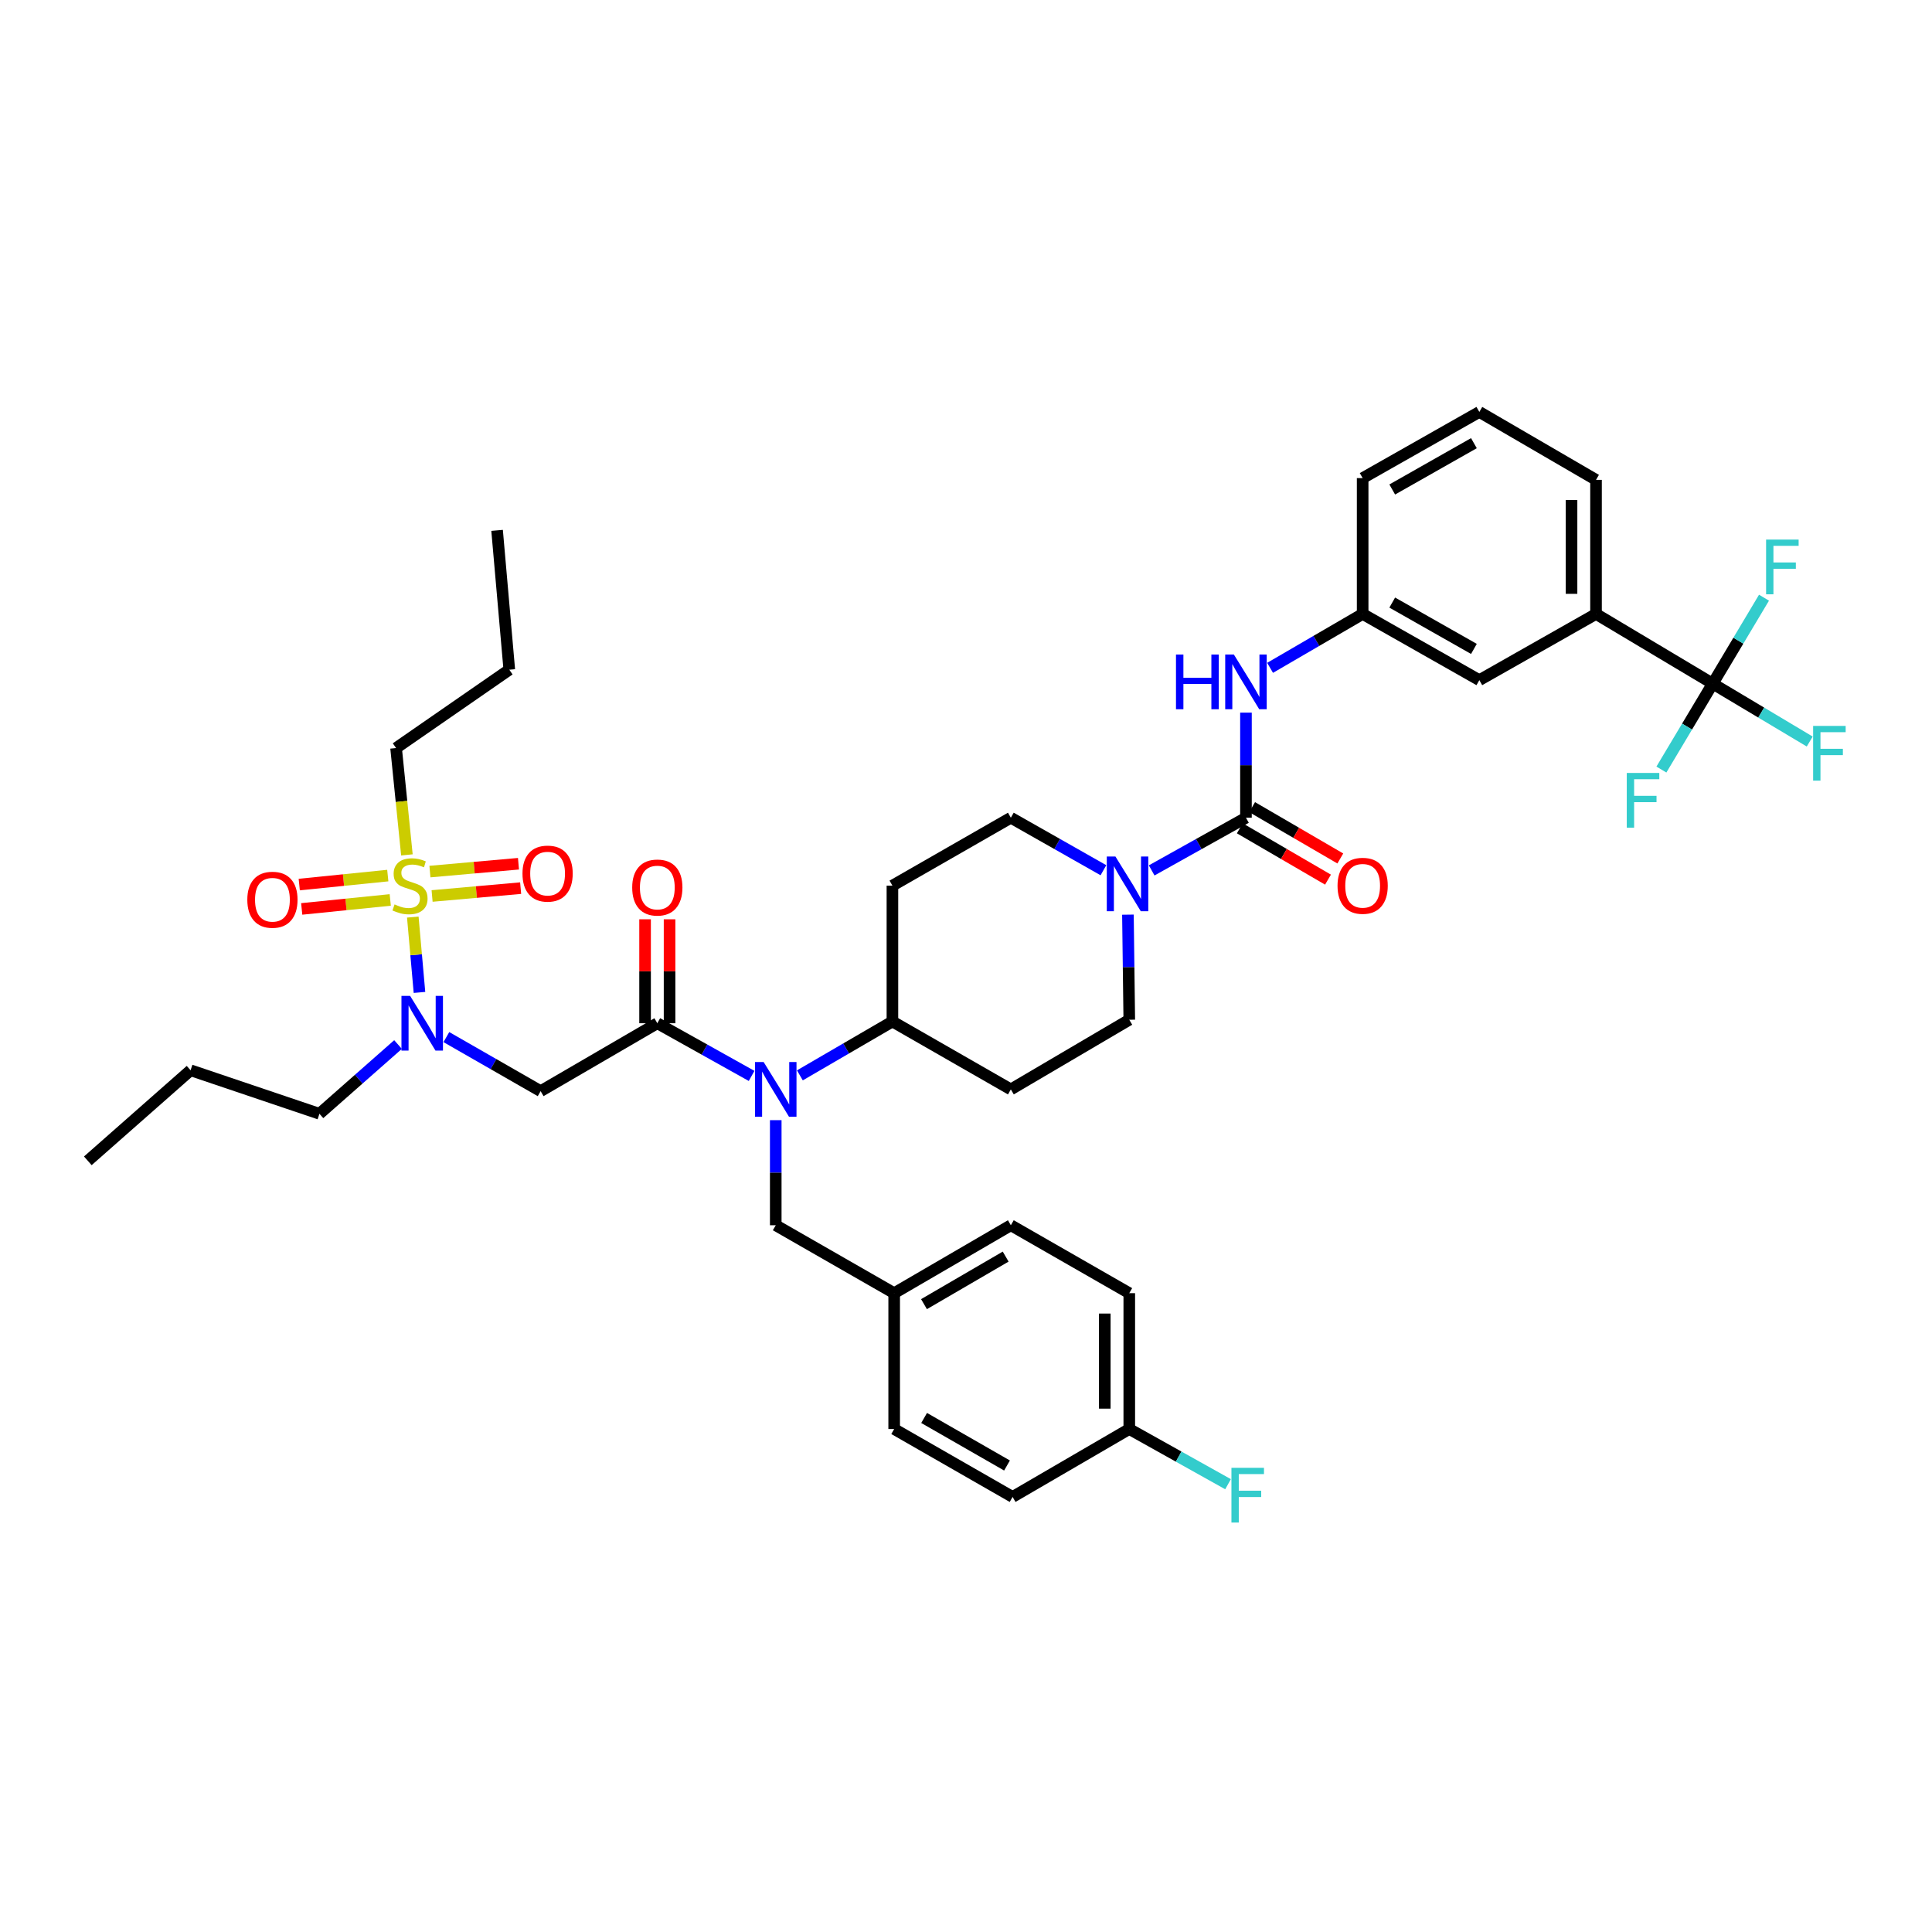 <?xml version='1.0' encoding='iso-8859-1'?>
<svg version='1.1' baseProfile='full'
              xmlns='http://www.w3.org/2000/svg'
                      xmlns:rdkit='http://www.rdkit.org/xml'
                      xmlns:xlink='http://www.w3.org/1999/xlink'
                  xml:space='preserve'
width='1000px' height='1000px' viewBox='0 0 1000 1000'>
<!-- END OF HEADER -->
<rect style='opacity:1.0;fill:#FFFFFF;stroke:none' width='1000' height='1000' x='0' y='0'> </rect>
<path class='bond-0' d='M 583.814,473.422 L 584.163,500.622' style='fill:none;fill-rule:evenodd;stroke:#0000FF;stroke-width:6px;stroke-linecap:butt;stroke-linejoin:miter;stroke-opacity:1' />
<path class='bond-0' d='M 584.163,500.622 L 584.511,527.822' style='fill:none;fill-rule:evenodd;stroke:#000000;stroke-width:6px;stroke-linecap:butt;stroke-linejoin:miter;stroke-opacity:1' />
<path class='bond-1' d='M 596.105,450.522 L 620.507,436.887' style='fill:none;fill-rule:evenodd;stroke:#0000FF;stroke-width:6px;stroke-linecap:butt;stroke-linejoin:miter;stroke-opacity:1' />
<path class='bond-1' d='M 620.507,436.887 L 644.908,423.253' style='fill:none;fill-rule:evenodd;stroke:#000000;stroke-width:6px;stroke-linecap:butt;stroke-linejoin:miter;stroke-opacity:1' />
<path class='bond-2' d='M 571.134,450.429 L 547.174,436.841' style='fill:none;fill-rule:evenodd;stroke:#0000FF;stroke-width:6px;stroke-linecap:butt;stroke-linejoin:miter;stroke-opacity:1' />
<path class='bond-2' d='M 547.174,436.841 L 523.213,423.253' style='fill:none;fill-rule:evenodd;stroke:#000000;stroke-width:6px;stroke-linecap:butt;stroke-linejoin:miter;stroke-opacity:1' />
<path class='bond-3' d='M 826.098,317.782 L 826.098,248.372' style='fill:none;fill-rule:evenodd;stroke:#000000;stroke-width:6px;stroke-linecap:butt;stroke-linejoin:miter;stroke-opacity:1' />
<path class='bond-3' d='M 813.423,307.37 L 813.423,258.783' style='fill:none;fill-rule:evenodd;stroke:#000000;stroke-width:6px;stroke-linecap:butt;stroke-linejoin:miter;stroke-opacity:1' />
<path class='bond-4' d='M 826.098,317.782 L 765.701,352.04' style='fill:none;fill-rule:evenodd;stroke:#000000;stroke-width:6px;stroke-linecap:butt;stroke-linejoin:miter;stroke-opacity:1' />
<path class='bond-5' d='M 826.098,317.782 L 886.495,353.843' style='fill:none;fill-rule:evenodd;stroke:#000000;stroke-width:6px;stroke-linecap:butt;stroke-linejoin:miter;stroke-opacity:1' />
<path class='bond-6' d='M 641.72,428.73 L 664.545,442.015' style='fill:none;fill-rule:evenodd;stroke:#000000;stroke-width:6px;stroke-linecap:butt;stroke-linejoin:miter;stroke-opacity:1' />
<path class='bond-6' d='M 664.545,442.015 L 687.37,455.299' style='fill:none;fill-rule:evenodd;stroke:#FF0000;stroke-width:6px;stroke-linecap:butt;stroke-linejoin:miter;stroke-opacity:1' />
<path class='bond-6' d='M 648.096,417.775 L 670.921,431.06' style='fill:none;fill-rule:evenodd;stroke:#000000;stroke-width:6px;stroke-linecap:butt;stroke-linejoin:miter;stroke-opacity:1' />
<path class='bond-6' d='M 670.921,431.06 L 693.746,444.344' style='fill:none;fill-rule:evenodd;stroke:#FF0000;stroke-width:6px;stroke-linecap:butt;stroke-linejoin:miter;stroke-opacity:1' />
<path class='bond-7' d='M 644.908,423.253 L 644.908,396.056' style='fill:none;fill-rule:evenodd;stroke:#000000;stroke-width:6px;stroke-linecap:butt;stroke-linejoin:miter;stroke-opacity:1' />
<path class='bond-7' d='M 644.908,396.056 L 644.908,368.859' style='fill:none;fill-rule:evenodd;stroke:#0000FF;stroke-width:6px;stroke-linecap:butt;stroke-linejoin:miter;stroke-opacity:1' />
<path class='bond-8' d='M 657.395,345.672 L 681.35,331.727' style='fill:none;fill-rule:evenodd;stroke:#0000FF;stroke-width:6px;stroke-linecap:butt;stroke-linejoin:miter;stroke-opacity:1' />
<path class='bond-8' d='M 681.35,331.727 L 705.305,317.782' style='fill:none;fill-rule:evenodd;stroke:#000000;stroke-width:6px;stroke-linecap:butt;stroke-linejoin:miter;stroke-opacity:1' />
<path class='bond-9' d='M 826.098,248.372 L 765.701,213.22' style='fill:none;fill-rule:evenodd;stroke:#000000;stroke-width:6px;stroke-linecap:butt;stroke-linejoin:miter;stroke-opacity:1' />
<path class='bond-10' d='M 765.701,213.22 L 705.305,247.471' style='fill:none;fill-rule:evenodd;stroke:#000000;stroke-width:6px;stroke-linecap:butt;stroke-linejoin:miter;stroke-opacity:1' />
<path class='bond-10' d='M 762.894,229.383 L 720.617,253.358' style='fill:none;fill-rule:evenodd;stroke:#000000;stroke-width:6px;stroke-linecap:butt;stroke-linejoin:miter;stroke-opacity:1' />
<path class='bond-11' d='M 231.039,536.797 L 255.435,550.787' style='fill:none;fill-rule:evenodd;stroke:#0000FF;stroke-width:6px;stroke-linecap:butt;stroke-linejoin:miter;stroke-opacity:1' />
<path class='bond-11' d='M 255.435,550.787 L 279.831,564.777' style='fill:none;fill-rule:evenodd;stroke:#000000;stroke-width:6px;stroke-linecap:butt;stroke-linejoin:miter;stroke-opacity:1' />
<path class='bond-12' d='M 217.12,513.677 L 215.392,494.175' style='fill:none;fill-rule:evenodd;stroke:#0000FF;stroke-width:6px;stroke-linecap:butt;stroke-linejoin:miter;stroke-opacity:1' />
<path class='bond-12' d='M 215.392,494.175 L 213.664,474.672' style='fill:none;fill-rule:evenodd;stroke:#CCCC00;stroke-width:6px;stroke-linecap:butt;stroke-linejoin:miter;stroke-opacity:1' />
<path class='bond-13' d='M 206.02,540.651 L 185.683,558.573' style='fill:none;fill-rule:evenodd;stroke:#0000FF;stroke-width:6px;stroke-linecap:butt;stroke-linejoin:miter;stroke-opacity:1' />
<path class='bond-13' d='M 185.683,558.573 L 165.347,576.494' style='fill:none;fill-rule:evenodd;stroke:#000000;stroke-width:6px;stroke-linecap:butt;stroke-linejoin:miter;stroke-opacity:1' />
<path class='bond-14' d='M 205.013,387.192 L 263.607,346.632' style='fill:none;fill-rule:evenodd;stroke:#000000;stroke-width:6px;stroke-linecap:butt;stroke-linejoin:miter;stroke-opacity:1' />
<path class='bond-15' d='M 205.013,387.192 L 207.812,414.844' style='fill:none;fill-rule:evenodd;stroke:#000000;stroke-width:6px;stroke-linecap:butt;stroke-linejoin:miter;stroke-opacity:1' />
<path class='bond-15' d='M 207.812,414.844 L 210.612,442.495' style='fill:none;fill-rule:evenodd;stroke:#CCCC00;stroke-width:6px;stroke-linecap:butt;stroke-linejoin:miter;stroke-opacity:1' />
<path class='bond-16' d='M 223.65,463.755 L 246.565,461.725' style='fill:none;fill-rule:evenodd;stroke:#CCCC00;stroke-width:6px;stroke-linecap:butt;stroke-linejoin:miter;stroke-opacity:1' />
<path class='bond-16' d='M 246.565,461.725 L 269.481,459.694' style='fill:none;fill-rule:evenodd;stroke:#FF0000;stroke-width:6px;stroke-linecap:butt;stroke-linejoin:miter;stroke-opacity:1' />
<path class='bond-16' d='M 222.531,451.129 L 245.447,449.099' style='fill:none;fill-rule:evenodd;stroke:#CCCC00;stroke-width:6px;stroke-linecap:butt;stroke-linejoin:miter;stroke-opacity:1' />
<path class='bond-16' d='M 245.447,449.099 L 268.362,447.069' style='fill:none;fill-rule:evenodd;stroke:#FF0000;stroke-width:6px;stroke-linecap:butt;stroke-linejoin:miter;stroke-opacity:1' />
<path class='bond-17' d='M 200.715,453.201 L 177.801,455.524' style='fill:none;fill-rule:evenodd;stroke:#CCCC00;stroke-width:6px;stroke-linecap:butt;stroke-linejoin:miter;stroke-opacity:1' />
<path class='bond-17' d='M 177.801,455.524 L 154.888,457.846' style='fill:none;fill-rule:evenodd;stroke:#FF0000;stroke-width:6px;stroke-linecap:butt;stroke-linejoin:miter;stroke-opacity:1' />
<path class='bond-17' d='M 201.993,465.812 L 179.079,468.134' style='fill:none;fill-rule:evenodd;stroke:#CCCC00;stroke-width:6px;stroke-linecap:butt;stroke-linejoin:miter;stroke-opacity:1' />
<path class='bond-17' d='M 179.079,468.134 L 156.166,470.457' style='fill:none;fill-rule:evenodd;stroke:#FF0000;stroke-width:6px;stroke-linecap:butt;stroke-linejoin:miter;stroke-opacity:1' />
<path class='bond-18' d='M 263.607,346.632 L 257.29,274.518' style='fill:none;fill-rule:evenodd;stroke:#000000;stroke-width:6px;stroke-linecap:butt;stroke-linejoin:miter;stroke-opacity:1' />
<path class='bond-19' d='M 165.347,576.494 L 98.641,553.961' style='fill:none;fill-rule:evenodd;stroke:#000000;stroke-width:6px;stroke-linecap:butt;stroke-linejoin:miter;stroke-opacity:1' />
<path class='bond-20' d='M 98.641,553.961 L 45.455,600.837' style='fill:none;fill-rule:evenodd;stroke:#000000;stroke-width:6px;stroke-linecap:butt;stroke-linejoin:miter;stroke-opacity:1' />
<path class='bond-21' d='M 414.012,556.607 L 437.964,542.665' style='fill:none;fill-rule:evenodd;stroke:#0000FF;stroke-width:6px;stroke-linecap:butt;stroke-linejoin:miter;stroke-opacity:1' />
<path class='bond-21' d='M 437.964,542.665 L 461.915,528.723' style='fill:none;fill-rule:evenodd;stroke:#000000;stroke-width:6px;stroke-linecap:butt;stroke-linejoin:miter;stroke-opacity:1' />
<path class='bond-22' d='M 389.03,556.894 L 364.629,543.259' style='fill:none;fill-rule:evenodd;stroke:#0000FF;stroke-width:6px;stroke-linecap:butt;stroke-linejoin:miter;stroke-opacity:1' />
<path class='bond-22' d='M 364.629,543.259 L 340.227,529.625' style='fill:none;fill-rule:evenodd;stroke:#000000;stroke-width:6px;stroke-linecap:butt;stroke-linejoin:miter;stroke-opacity:1' />
<path class='bond-23' d='M 401.525,579.793 L 401.525,606.99' style='fill:none;fill-rule:evenodd;stroke:#0000FF;stroke-width:6px;stroke-linecap:butt;stroke-linejoin:miter;stroke-opacity:1' />
<path class='bond-23' d='M 401.525,606.99 L 401.525,634.187' style='fill:none;fill-rule:evenodd;stroke:#000000;stroke-width:6px;stroke-linecap:butt;stroke-linejoin:miter;stroke-opacity:1' />
<path class='bond-24' d='M 346.565,529.625 L 346.565,502.724' style='fill:none;fill-rule:evenodd;stroke:#000000;stroke-width:6px;stroke-linecap:butt;stroke-linejoin:miter;stroke-opacity:1' />
<path class='bond-24' d='M 346.565,502.724 L 346.565,475.824' style='fill:none;fill-rule:evenodd;stroke:#FF0000;stroke-width:6px;stroke-linecap:butt;stroke-linejoin:miter;stroke-opacity:1' />
<path class='bond-24' d='M 333.89,529.625 L 333.89,502.724' style='fill:none;fill-rule:evenodd;stroke:#000000;stroke-width:6px;stroke-linecap:butt;stroke-linejoin:miter;stroke-opacity:1' />
<path class='bond-24' d='M 333.89,502.724 L 333.89,475.824' style='fill:none;fill-rule:evenodd;stroke:#FF0000;stroke-width:6px;stroke-linecap:butt;stroke-linejoin:miter;stroke-opacity:1' />
<path class='bond-25' d='M 340.227,529.625 L 279.831,564.777' style='fill:none;fill-rule:evenodd;stroke:#000000;stroke-width:6px;stroke-linecap:butt;stroke-linejoin:miter;stroke-opacity:1' />
<path class='bond-26' d='M 584.511,527.822 L 523.213,563.876' style='fill:none;fill-rule:evenodd;stroke:#000000;stroke-width:6px;stroke-linecap:butt;stroke-linejoin:miter;stroke-opacity:1' />
<path class='bond-27' d='M 523.213,423.253 L 461.915,458.405' style='fill:none;fill-rule:evenodd;stroke:#000000;stroke-width:6px;stroke-linecap:butt;stroke-linejoin:miter;stroke-opacity:1' />
<path class='bond-28' d='M 461.915,458.405 L 461.915,528.723' style='fill:none;fill-rule:evenodd;stroke:#000000;stroke-width:6px;stroke-linecap:butt;stroke-linejoin:miter;stroke-opacity:1' />
<path class='bond-29' d='M 461.915,528.723 L 523.213,563.876' style='fill:none;fill-rule:evenodd;stroke:#000000;stroke-width:6px;stroke-linecap:butt;stroke-linejoin:miter;stroke-opacity:1' />
<path class='bond-30' d='M 584.511,739.658 L 584.511,669.346' style='fill:none;fill-rule:evenodd;stroke:#000000;stroke-width:6px;stroke-linecap:butt;stroke-linejoin:miter;stroke-opacity:1' />
<path class='bond-30' d='M 571.836,729.111 L 571.836,679.893' style='fill:none;fill-rule:evenodd;stroke:#000000;stroke-width:6px;stroke-linecap:butt;stroke-linejoin:miter;stroke-opacity:1' />
<path class='bond-31' d='M 584.511,739.658 L 524.114,774.81' style='fill:none;fill-rule:evenodd;stroke:#000000;stroke-width:6px;stroke-linecap:butt;stroke-linejoin:miter;stroke-opacity:1' />
<path class='bond-32' d='M 584.511,739.658 L 610.072,753.94' style='fill:none;fill-rule:evenodd;stroke:#000000;stroke-width:6px;stroke-linecap:butt;stroke-linejoin:miter;stroke-opacity:1' />
<path class='bond-32' d='M 610.072,753.94 L 635.634,768.223' style='fill:none;fill-rule:evenodd;stroke:#33CCCC;stroke-width:6px;stroke-linecap:butt;stroke-linejoin:miter;stroke-opacity:1' />
<path class='bond-33' d='M 584.511,669.346 L 523.213,634.187' style='fill:none;fill-rule:evenodd;stroke:#000000;stroke-width:6px;stroke-linecap:butt;stroke-linejoin:miter;stroke-opacity:1' />
<path class='bond-34' d='M 523.213,634.187 L 462.823,669.346' style='fill:none;fill-rule:evenodd;stroke:#000000;stroke-width:6px;stroke-linecap:butt;stroke-linejoin:miter;stroke-opacity:1' />
<path class='bond-34' d='M 520.532,650.415 L 478.259,675.026' style='fill:none;fill-rule:evenodd;stroke:#000000;stroke-width:6px;stroke-linecap:butt;stroke-linejoin:miter;stroke-opacity:1' />
<path class='bond-35' d='M 462.823,739.658 L 462.823,669.346' style='fill:none;fill-rule:evenodd;stroke:#000000;stroke-width:6px;stroke-linecap:butt;stroke-linejoin:miter;stroke-opacity:1' />
<path class='bond-36' d='M 462.823,739.658 L 524.114,774.81' style='fill:none;fill-rule:evenodd;stroke:#000000;stroke-width:6px;stroke-linecap:butt;stroke-linejoin:miter;stroke-opacity:1' />
<path class='bond-36' d='M 478.323,733.935 L 521.227,758.542' style='fill:none;fill-rule:evenodd;stroke:#000000;stroke-width:6px;stroke-linecap:butt;stroke-linejoin:miter;stroke-opacity:1' />
<path class='bond-37' d='M 462.823,669.346 L 401.525,634.187' style='fill:none;fill-rule:evenodd;stroke:#000000;stroke-width:6px;stroke-linecap:butt;stroke-linejoin:miter;stroke-opacity:1' />
<path class='bond-38' d='M 705.305,247.471 L 705.305,317.782' style='fill:none;fill-rule:evenodd;stroke:#000000;stroke-width:6px;stroke-linecap:butt;stroke-linejoin:miter;stroke-opacity:1' />
<path class='bond-39' d='M 705.305,317.782 L 765.701,352.04' style='fill:none;fill-rule:evenodd;stroke:#000000;stroke-width:6px;stroke-linecap:butt;stroke-linejoin:miter;stroke-opacity:1' />
<path class='bond-39' d='M 720.618,311.896 L 762.895,335.876' style='fill:none;fill-rule:evenodd;stroke:#000000;stroke-width:6px;stroke-linecap:butt;stroke-linejoin:miter;stroke-opacity:1' />
<path class='bond-40' d='M 886.495,353.843 L 911.604,368.831' style='fill:none;fill-rule:evenodd;stroke:#000000;stroke-width:6px;stroke-linecap:butt;stroke-linejoin:miter;stroke-opacity:1' />
<path class='bond-40' d='M 911.604,368.831 L 936.713,383.82' style='fill:none;fill-rule:evenodd;stroke:#33CCCC;stroke-width:6px;stroke-linecap:butt;stroke-linejoin:miter;stroke-opacity:1' />
<path class='bond-41' d='M 886.495,353.843 L 873.217,376.082' style='fill:none;fill-rule:evenodd;stroke:#000000;stroke-width:6px;stroke-linecap:butt;stroke-linejoin:miter;stroke-opacity:1' />
<path class='bond-41' d='M 873.217,376.082 L 859.939,398.321' style='fill:none;fill-rule:evenodd;stroke:#33CCCC;stroke-width:6px;stroke-linecap:butt;stroke-linejoin:miter;stroke-opacity:1' />
<path class='bond-42' d='M 886.495,353.843 L 899.77,331.603' style='fill:none;fill-rule:evenodd;stroke:#000000;stroke-width:6px;stroke-linecap:butt;stroke-linejoin:miter;stroke-opacity:1' />
<path class='bond-42' d='M 899.77,331.603 L 913.046,309.364' style='fill:none;fill-rule:evenodd;stroke:#33CCCC;stroke-width:6px;stroke-linecap:butt;stroke-linejoin:miter;stroke-opacity:1' />
<path  class='atom-0' d='M 577.35 443.344
L 586.63 458.344
Q 587.55 459.824, 589.03 462.504
Q 590.51 465.184, 590.59 465.344
L 590.59 443.344
L 594.35 443.344
L 594.35 471.664
L 590.47 471.664
L 580.51 455.264
Q 579.35 453.344, 578.11 451.144
Q 576.91 448.944, 576.55 448.264
L 576.55 471.664
L 572.87 471.664
L 572.87 443.344
L 577.35 443.344
' fill='#0000FF'/>
<path  class='atom-3' d='M 692.305 458.485
Q 692.305 451.685, 695.665 447.885
Q 699.025 444.085, 705.305 444.085
Q 711.585 444.085, 714.945 447.885
Q 718.305 451.685, 718.305 458.485
Q 718.305 465.365, 714.905 469.285
Q 711.505 473.165, 705.305 473.165
Q 699.065 473.165, 695.665 469.285
Q 692.305 465.405, 692.305 458.485
M 705.305 469.965
Q 709.625 469.965, 711.945 467.085
Q 714.305 464.165, 714.305 458.485
Q 714.305 452.925, 711.945 450.125
Q 709.625 447.285, 705.305 447.285
Q 700.985 447.285, 698.625 450.085
Q 696.305 452.885, 696.305 458.485
Q 696.305 464.205, 698.625 467.085
Q 700.985 469.965, 705.305 469.965
' fill='#FF0000'/>
<path  class='atom-4' d='M 608.688 338.781
L 612.528 338.781
L 612.528 350.821
L 627.008 350.821
L 627.008 338.781
L 630.848 338.781
L 630.848 367.101
L 627.008 367.101
L 627.008 354.021
L 612.528 354.021
L 612.528 367.101
L 608.688 367.101
L 608.688 338.781
' fill='#0000FF'/>
<path  class='atom-4' d='M 638.648 338.781
L 647.928 353.781
Q 648.848 355.261, 650.328 357.941
Q 651.808 360.621, 651.888 360.781
L 651.888 338.781
L 655.648 338.781
L 655.648 367.101
L 651.768 367.101
L 641.808 350.701
Q 640.648 348.781, 639.408 346.581
Q 638.208 344.381, 637.848 343.701
L 637.848 367.101
L 634.168 367.101
L 634.168 338.781
L 638.648 338.781
' fill='#0000FF'/>
<path  class='atom-7' d='M 212.273 515.465
L 221.553 530.465
Q 222.473 531.945, 223.953 534.625
Q 225.433 537.305, 225.513 537.465
L 225.513 515.465
L 229.273 515.465
L 229.273 543.785
L 225.393 543.785
L 215.433 527.385
Q 214.273 525.465, 213.033 523.265
Q 211.833 521.065, 211.473 520.385
L 211.473 543.785
L 207.793 543.785
L 207.793 515.465
L 212.273 515.465
' fill='#0000FF'/>
<path  class='atom-9' d='M 204.223 468.125
Q 204.543 468.245, 205.863 468.805
Q 207.183 469.365, 208.623 469.725
Q 210.103 470.045, 211.543 470.045
Q 214.223 470.045, 215.783 468.765
Q 217.343 467.445, 217.343 465.165
Q 217.343 463.605, 216.543 462.645
Q 215.783 461.685, 214.583 461.165
Q 213.383 460.645, 211.383 460.045
Q 208.863 459.285, 207.343 458.565
Q 205.863 457.845, 204.783 456.325
Q 203.743 454.805, 203.743 452.245
Q 203.743 448.685, 206.143 446.485
Q 208.583 444.285, 213.383 444.285
Q 216.663 444.285, 220.383 445.845
L 219.463 448.925
Q 216.063 447.525, 213.503 447.525
Q 210.743 447.525, 209.223 448.685
Q 207.703 449.805, 207.743 451.765
Q 207.743 453.285, 208.503 454.205
Q 209.303 455.125, 210.423 455.645
Q 211.583 456.165, 213.503 456.765
Q 216.063 457.565, 217.583 458.365
Q 219.103 459.165, 220.183 460.805
Q 221.303 462.405, 221.303 465.165
Q 221.303 469.085, 218.663 471.205
Q 216.063 473.285, 211.703 473.285
Q 209.183 473.285, 207.263 472.725
Q 205.383 472.205, 203.143 471.285
L 204.223 468.125
' fill='#CCCC00'/>
<path  class='atom-10' d='M 270.436 452.175
Q 270.436 445.375, 273.796 441.575
Q 277.156 437.775, 283.436 437.775
Q 289.716 437.775, 293.076 441.575
Q 296.436 445.375, 296.436 452.175
Q 296.436 459.055, 293.036 462.975
Q 289.636 466.855, 283.436 466.855
Q 277.196 466.855, 273.796 462.975
Q 270.436 459.095, 270.436 452.175
M 283.436 463.655
Q 287.756 463.655, 290.076 460.775
Q 292.436 457.855, 292.436 452.175
Q 292.436 446.615, 290.076 443.815
Q 287.756 440.975, 283.436 440.975
Q 279.116 440.975, 276.756 443.775
Q 274.436 446.575, 274.436 452.175
Q 274.436 457.895, 276.756 460.775
Q 279.116 463.655, 283.436 463.655
' fill='#FF0000'/>
<path  class='atom-11' d='M 128.01 465.703
Q 128.01 458.903, 131.37 455.103
Q 134.73 451.303, 141.01 451.303
Q 147.29 451.303, 150.65 455.103
Q 154.01 458.903, 154.01 465.703
Q 154.01 472.583, 150.61 476.503
Q 147.21 480.383, 141.01 480.383
Q 134.77 480.383, 131.37 476.503
Q 128.01 472.623, 128.01 465.703
M 141.01 477.183
Q 145.33 477.183, 147.65 474.303
Q 150.01 471.383, 150.01 465.703
Q 150.01 460.143, 147.65 457.343
Q 145.33 454.503, 141.01 454.503
Q 136.69 454.503, 134.33 457.303
Q 132.01 460.103, 132.01 465.703
Q 132.01 471.423, 134.33 474.303
Q 136.69 477.183, 141.01 477.183
' fill='#FF0000'/>
<path  class='atom-16' d='M 395.265 549.716
L 404.545 564.716
Q 405.465 566.196, 406.945 568.876
Q 408.425 571.556, 408.505 571.716
L 408.505 549.716
L 412.265 549.716
L 412.265 578.036
L 408.385 578.036
L 398.425 561.636
Q 397.265 559.716, 396.025 557.516
Q 394.825 555.316, 394.465 554.636
L 394.465 578.036
L 390.785 578.036
L 390.785 549.716
L 395.265 549.716
' fill='#0000FF'/>
<path  class='atom-18' d='M 327.227 459.386
Q 327.227 452.586, 330.587 448.786
Q 333.947 444.986, 340.227 444.986
Q 346.507 444.986, 349.867 448.786
Q 353.227 452.586, 353.227 459.386
Q 353.227 466.266, 349.827 470.186
Q 346.427 474.066, 340.227 474.066
Q 333.987 474.066, 330.587 470.186
Q 327.227 466.306, 327.227 459.386
M 340.227 470.866
Q 344.547 470.866, 346.867 467.986
Q 349.227 465.066, 349.227 459.386
Q 349.227 453.826, 346.867 451.026
Q 344.547 448.186, 340.227 448.186
Q 335.907 448.186, 333.547 450.986
Q 331.227 453.786, 331.227 459.386
Q 331.227 465.106, 333.547 467.986
Q 335.907 470.866, 340.227 470.866
' fill='#FF0000'/>
<path  class='atom-30' d='M 637.389 759.748
L 654.229 759.748
L 654.229 762.988
L 641.189 762.988
L 641.189 771.588
L 652.789 771.588
L 652.789 774.868
L 641.189 774.868
L 641.189 788.068
L 637.389 788.068
L 637.389 759.748
' fill='#33CCCC'/>
<path  class='atom-38' d='M 938.471 375.736
L 955.311 375.736
L 955.311 378.976
L 942.271 378.976
L 942.271 387.576
L 953.871 387.576
L 953.871 390.856
L 942.271 390.856
L 942.271 404.056
L 938.471 404.056
L 938.471 375.736
' fill='#33CCCC'/>
<path  class='atom-39' d='M 842.014 400.079
L 858.854 400.079
L 858.854 403.319
L 845.814 403.319
L 845.814 411.919
L 857.414 411.919
L 857.414 415.199
L 845.814 415.199
L 845.814 428.399
L 842.014 428.399
L 842.014 400.079
' fill='#33CCCC'/>
<path  class='atom-40' d='M 914.128 279.286
L 930.968 279.286
L 930.968 282.526
L 917.928 282.526
L 917.928 291.126
L 929.528 291.126
L 929.528 294.406
L 917.928 294.406
L 917.928 307.606
L 914.128 307.606
L 914.128 279.286
' fill='#33CCCC'/>
</svg>
